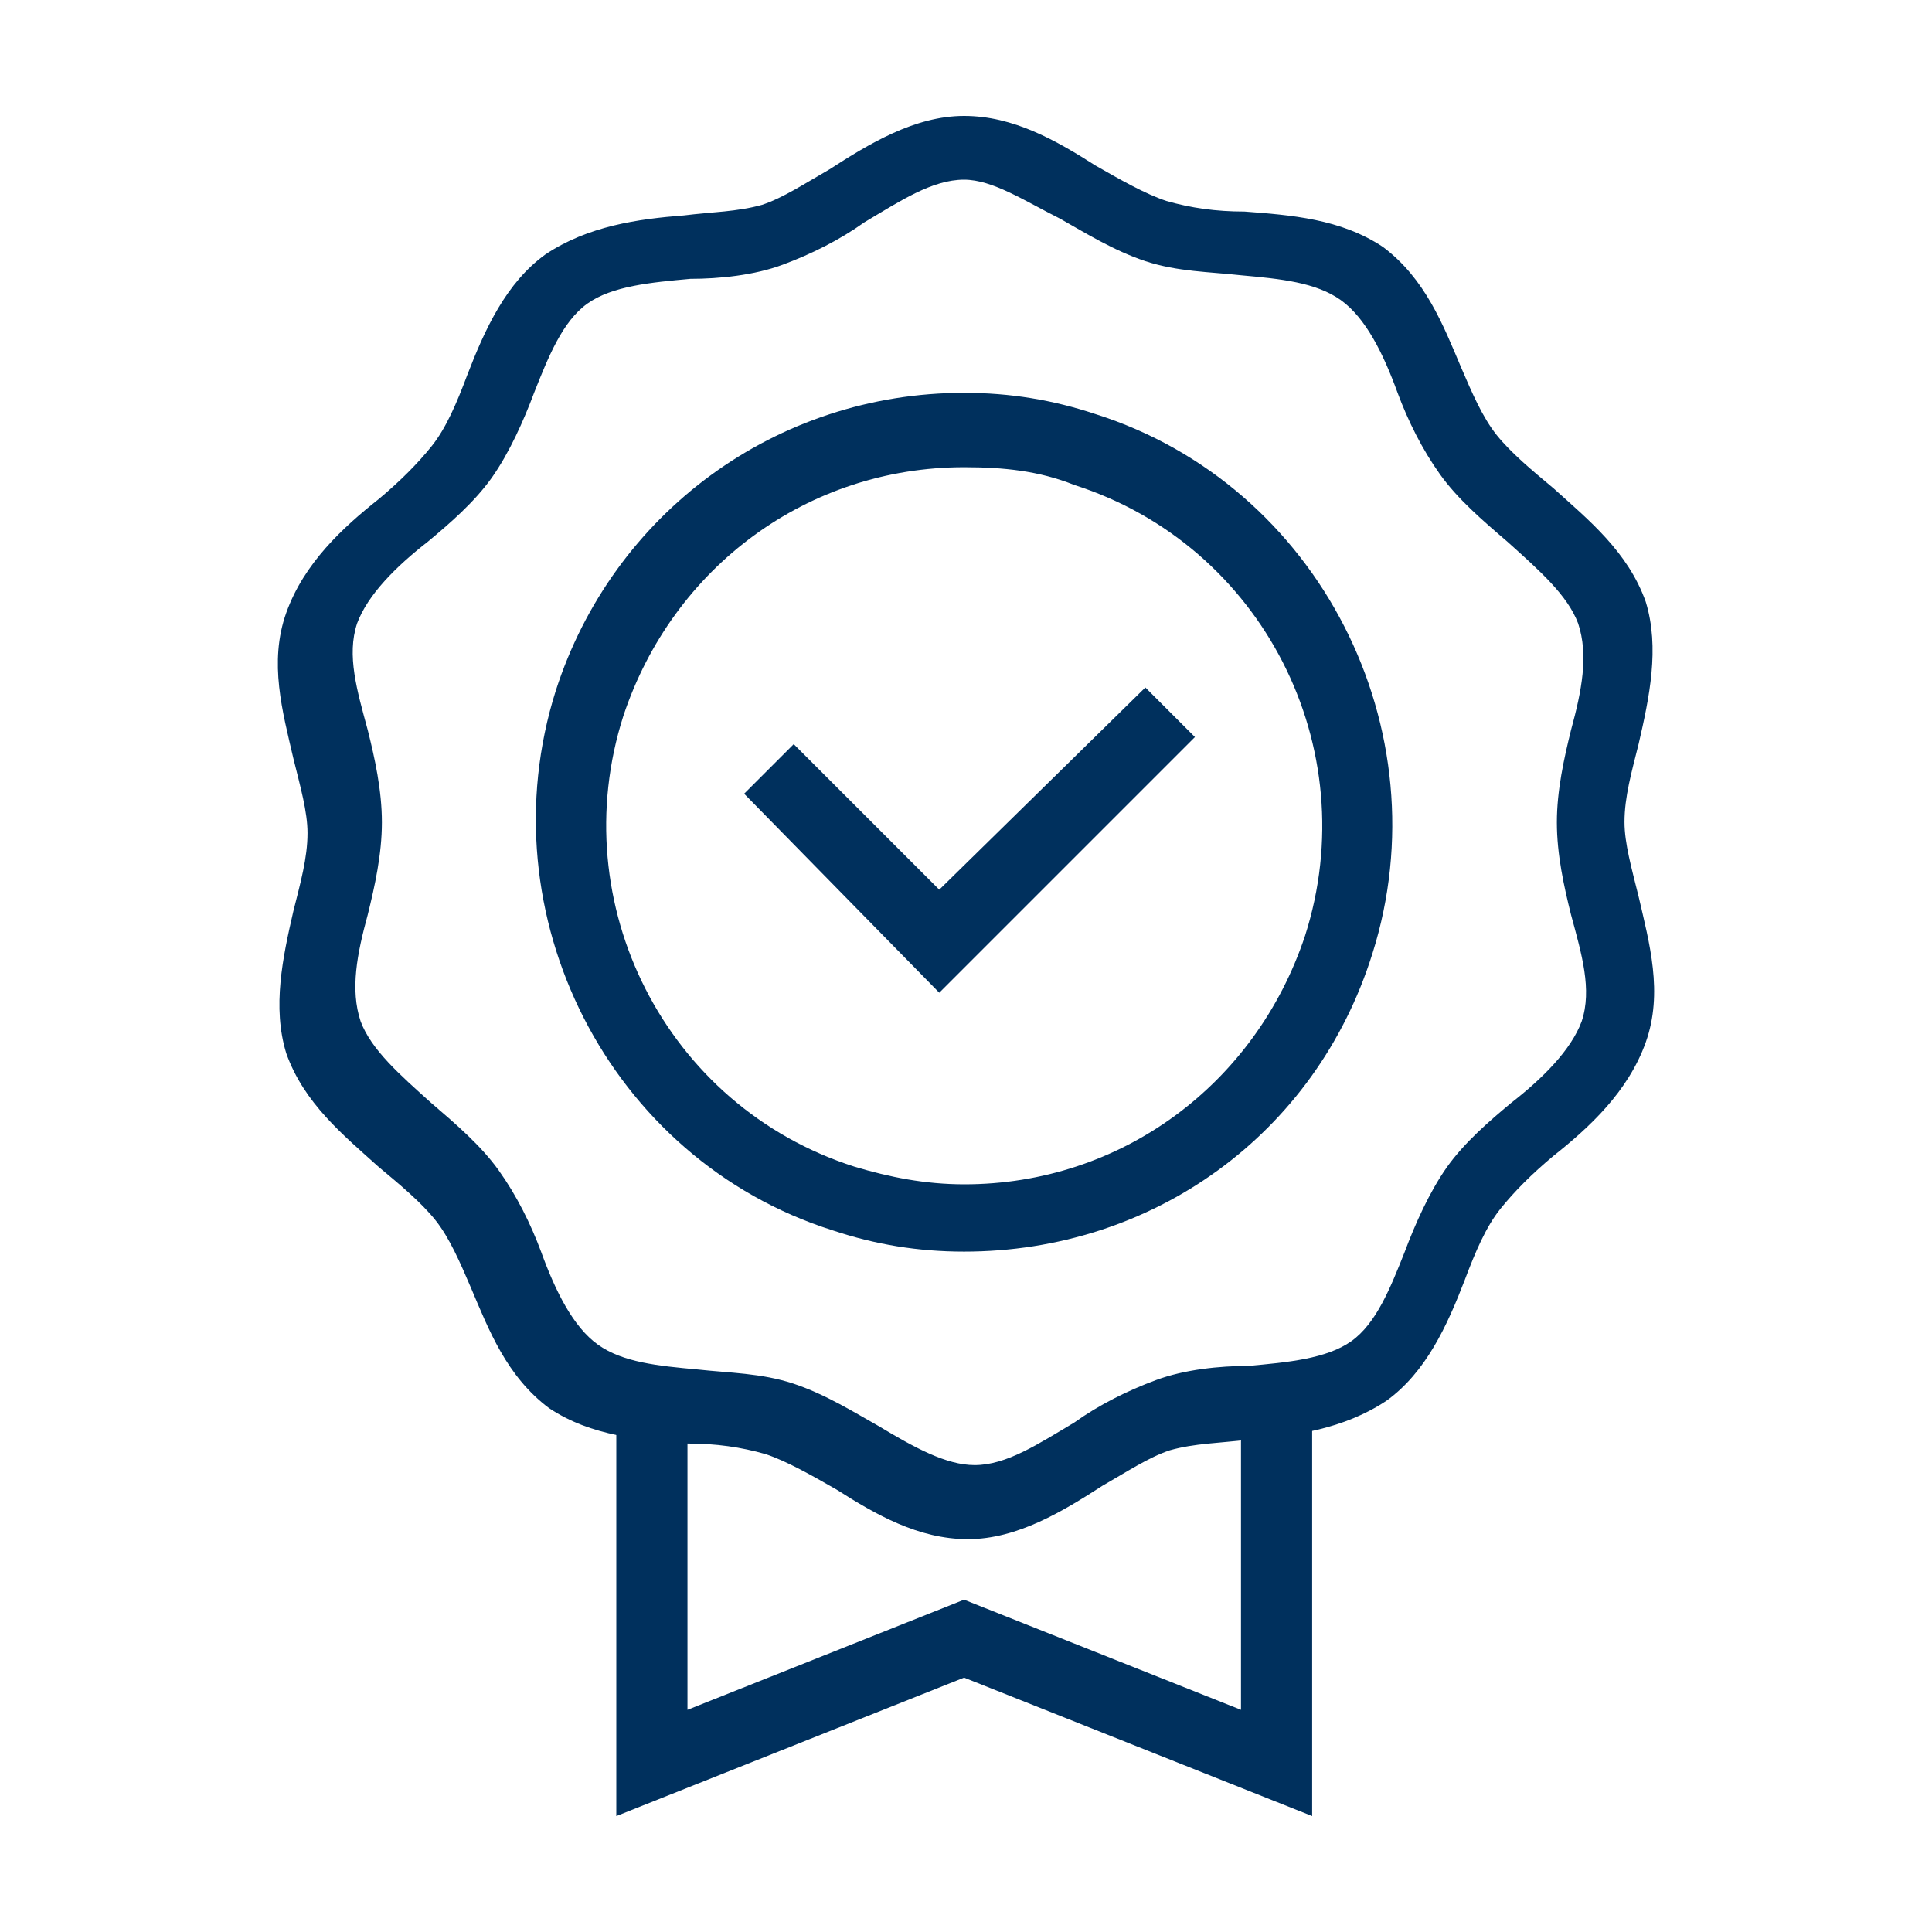 <?xml version="1.0" encoding="UTF-8"?>
<!-- Generator: Adobe Illustrator 28.0.0, SVG Export Plug-In . SVG Version: 6.00 Build 0)  -->
<svg xmlns="http://www.w3.org/2000/svg" xmlns:xlink="http://www.w3.org/1999/xlink" version="1.1" id="Ebene_1" x="0px" y="0px" width="600px" height="600px" viewBox="0 0 600 600" style="enable-background:new 0 0 600 600;" xml:space="preserve">
<style type="text/css">
	.st0{fill:#00305D;}
</style>
<g>
	<g>
		<path class="st0" d="M299.4,388.7c-14.3,0-27.6-2.2-40.8-6.6c-69.5-22-108-98.1-86-167.6C190.3,159.4,241,122,299.4,122    c14.3,0,27.6,2.2,40.8,6.6c69.5,22,108,98.1,86,167.6C408.6,352.4,357.9,388.7,299.4,388.7z M299.4,145.1    c-48.5,0-90.4,30.9-105.8,77.2c-18.7,58.4,13.2,121.3,71.7,140c11,3.3,22,5.5,34.2,5.5c48.5,0,90.4-30.9,105.8-77.2    c18.7-58.4-13.2-121.3-71.7-140C322.6,146.2,311.6,145.1,299.4,145.1z"></path>
	</g>
	<g>
		<path class="st0" d="M300.6,478c-15.4,0-28.7-7.7-40.8-15.4c-7.7-4.4-15.4-8.8-22-11c-7.7-2.2-15.4-3.3-24.3-3.3    c-14.3-1.1-29.8-2.2-43-11c-13.2-9.9-18.7-24.3-24.3-37.5c-3.3-7.7-6.6-15.4-11-20.9c-4.4-5.5-11-11-17.6-16.5    c-11-9.9-23.2-19.8-28.7-35.3c-4.4-14.3-1.1-29.8,2.2-44.1c2.2-8.8,4.4-16.5,4.4-24.3c0-6.6-2.2-14.3-4.4-23.2    c-3.3-14.3-7.7-29.8-2.2-45.2s17.6-26.5,28.7-35.3c6.6-5.5,12.1-11,16.5-16.5c4.4-5.5,7.7-13.2,11-22    c5.5-14.3,12.1-28.7,24.3-37.5c13.2-8.8,28.7-11,43-12.1c8.8-1.1,16.5-1.1,24.3-3.3c6.6-2.2,13.2-6.6,20.9-11    C269.7,44.8,284,36,299.4,36s28.7,7.7,40.8,15.4c7.7,4.4,15.4,8.8,22,11c7.7,2.2,15.4,3.3,24.3,3.3c14.3,1.1,29.8,2.2,43,11    c13.2,9.9,18.7,24.3,24.3,37.5c3.3,7.7,6.6,15.4,11,20.9c4.4,5.5,11,11,17.6,16.5c11,9.9,23.2,19.8,28.7,35.3    c4.4,14.3,1.1,29.8-2.2,44.1c-2.2,8.8-4.4,16.5-4.4,24.3c0,6.6,2.2,14.3,4.4,23.2c3.3,14.3,7.7,29.8,2.2,45.2    c-5.5,15.4-17.6,26.5-28.7,35.3c-6.6,5.5-12.1,11-16.5,16.5s-7.7,13.2-11,22c-5.5,14.3-12.1,28.7-24.3,37.5    c-13.2,8.8-28.7,11-43,12.1c-8.8,1.1-16.5,1.1-24.3,3.3c-6.6,2.2-13.2,6.6-20.9,11C330.3,469.2,316,478,300.6,478L300.6,478z     M299.4,55.8c-9.9,0-19.8,6.6-30.9,13.2c-7.7,5.5-16.5,9.9-25.4,13.2c-8.8,3.3-19.8,4.4-28.7,4.4c-12.1,1.1-24.3,2.2-32,7.7    c-7.7,5.5-12.1,16.5-16.5,27.6c-3.3,8.8-7.7,18.7-13.2,26.5c-5.5,7.7-13.2,14.3-19.8,19.8c-9.9,7.7-18.7,16.5-22,25.4    c-3.3,9.9,0,20.9,3.3,33.1c2.2,8.8,4.4,18.7,4.4,28.7c0,9.9-2.2,19.8-4.4,28.7c-3.3,12.1-5.5,23.2-2.2,33.1    c3.3,8.8,12.1,16.5,22,25.4c7.7,6.6,15.4,13.2,20.9,20.9s9.9,16.5,13.2,25.4c4.4,12.1,9.9,23.2,17.6,28.7    c7.7,5.5,18.7,6.6,30.9,7.7c9.9,1.1,19.8,1.1,29.8,4.4c9.9,3.3,18.7,8.8,26.5,13.2c11,6.6,20.9,12.1,29.8,12.1v11v-11    c9.9,0,19.8-6.6,30.9-13.2c7.7-5.5,16.5-9.9,25.4-13.2s19.8-4.4,28.7-4.4c12.1-1.1,24.3-2.2,32-7.7c7.7-5.5,12.1-16.5,16.5-27.6    c3.3-8.8,7.7-18.7,13.2-26.5c5.5-7.7,13.2-14.3,19.8-19.8c9.9-7.7,18.7-16.5,22-25.4c3.3-9.9,0-20.9-3.3-33.1    c-2.2-8.8-4.4-18.7-4.4-28.7c0-9.9,2.2-19.8,4.4-28.7c3.3-12.1,5.5-23.2,2.2-33.1c-3.3-8.8-12.1-16.5-22-25.4    c-7.7-6.6-15.4-13.2-20.9-20.9c-5.5-7.7-9.9-16.5-13.2-25.4c-4.4-12.1-9.9-23.2-17.6-28.7c-7.7-5.5-18.7-6.6-30.9-7.7    c-9.9-1.1-19.8-1.1-29.8-4.4c-9.9-3.3-18.7-8.8-26.5-13.2C318.2,62.4,308.3,55.8,299.4,55.8z"></path>
	</g>
	<g>
		<polygon class="st0" points="407.5,564 299.4,521 191.4,564 191.4,435.1 213.5,435.1 213.5,531 299.4,496.8 385.4,531     385.4,435.1 407.5,435.1   "></polygon>
	</g>
	<g>
		<polygon class="st0" points="291.7,308.3 231.1,246.5 246.5,231.1 291.7,276.3 355.7,213.5 371.1,228.9   "></polygon>
	</g>
</g>
</svg>
